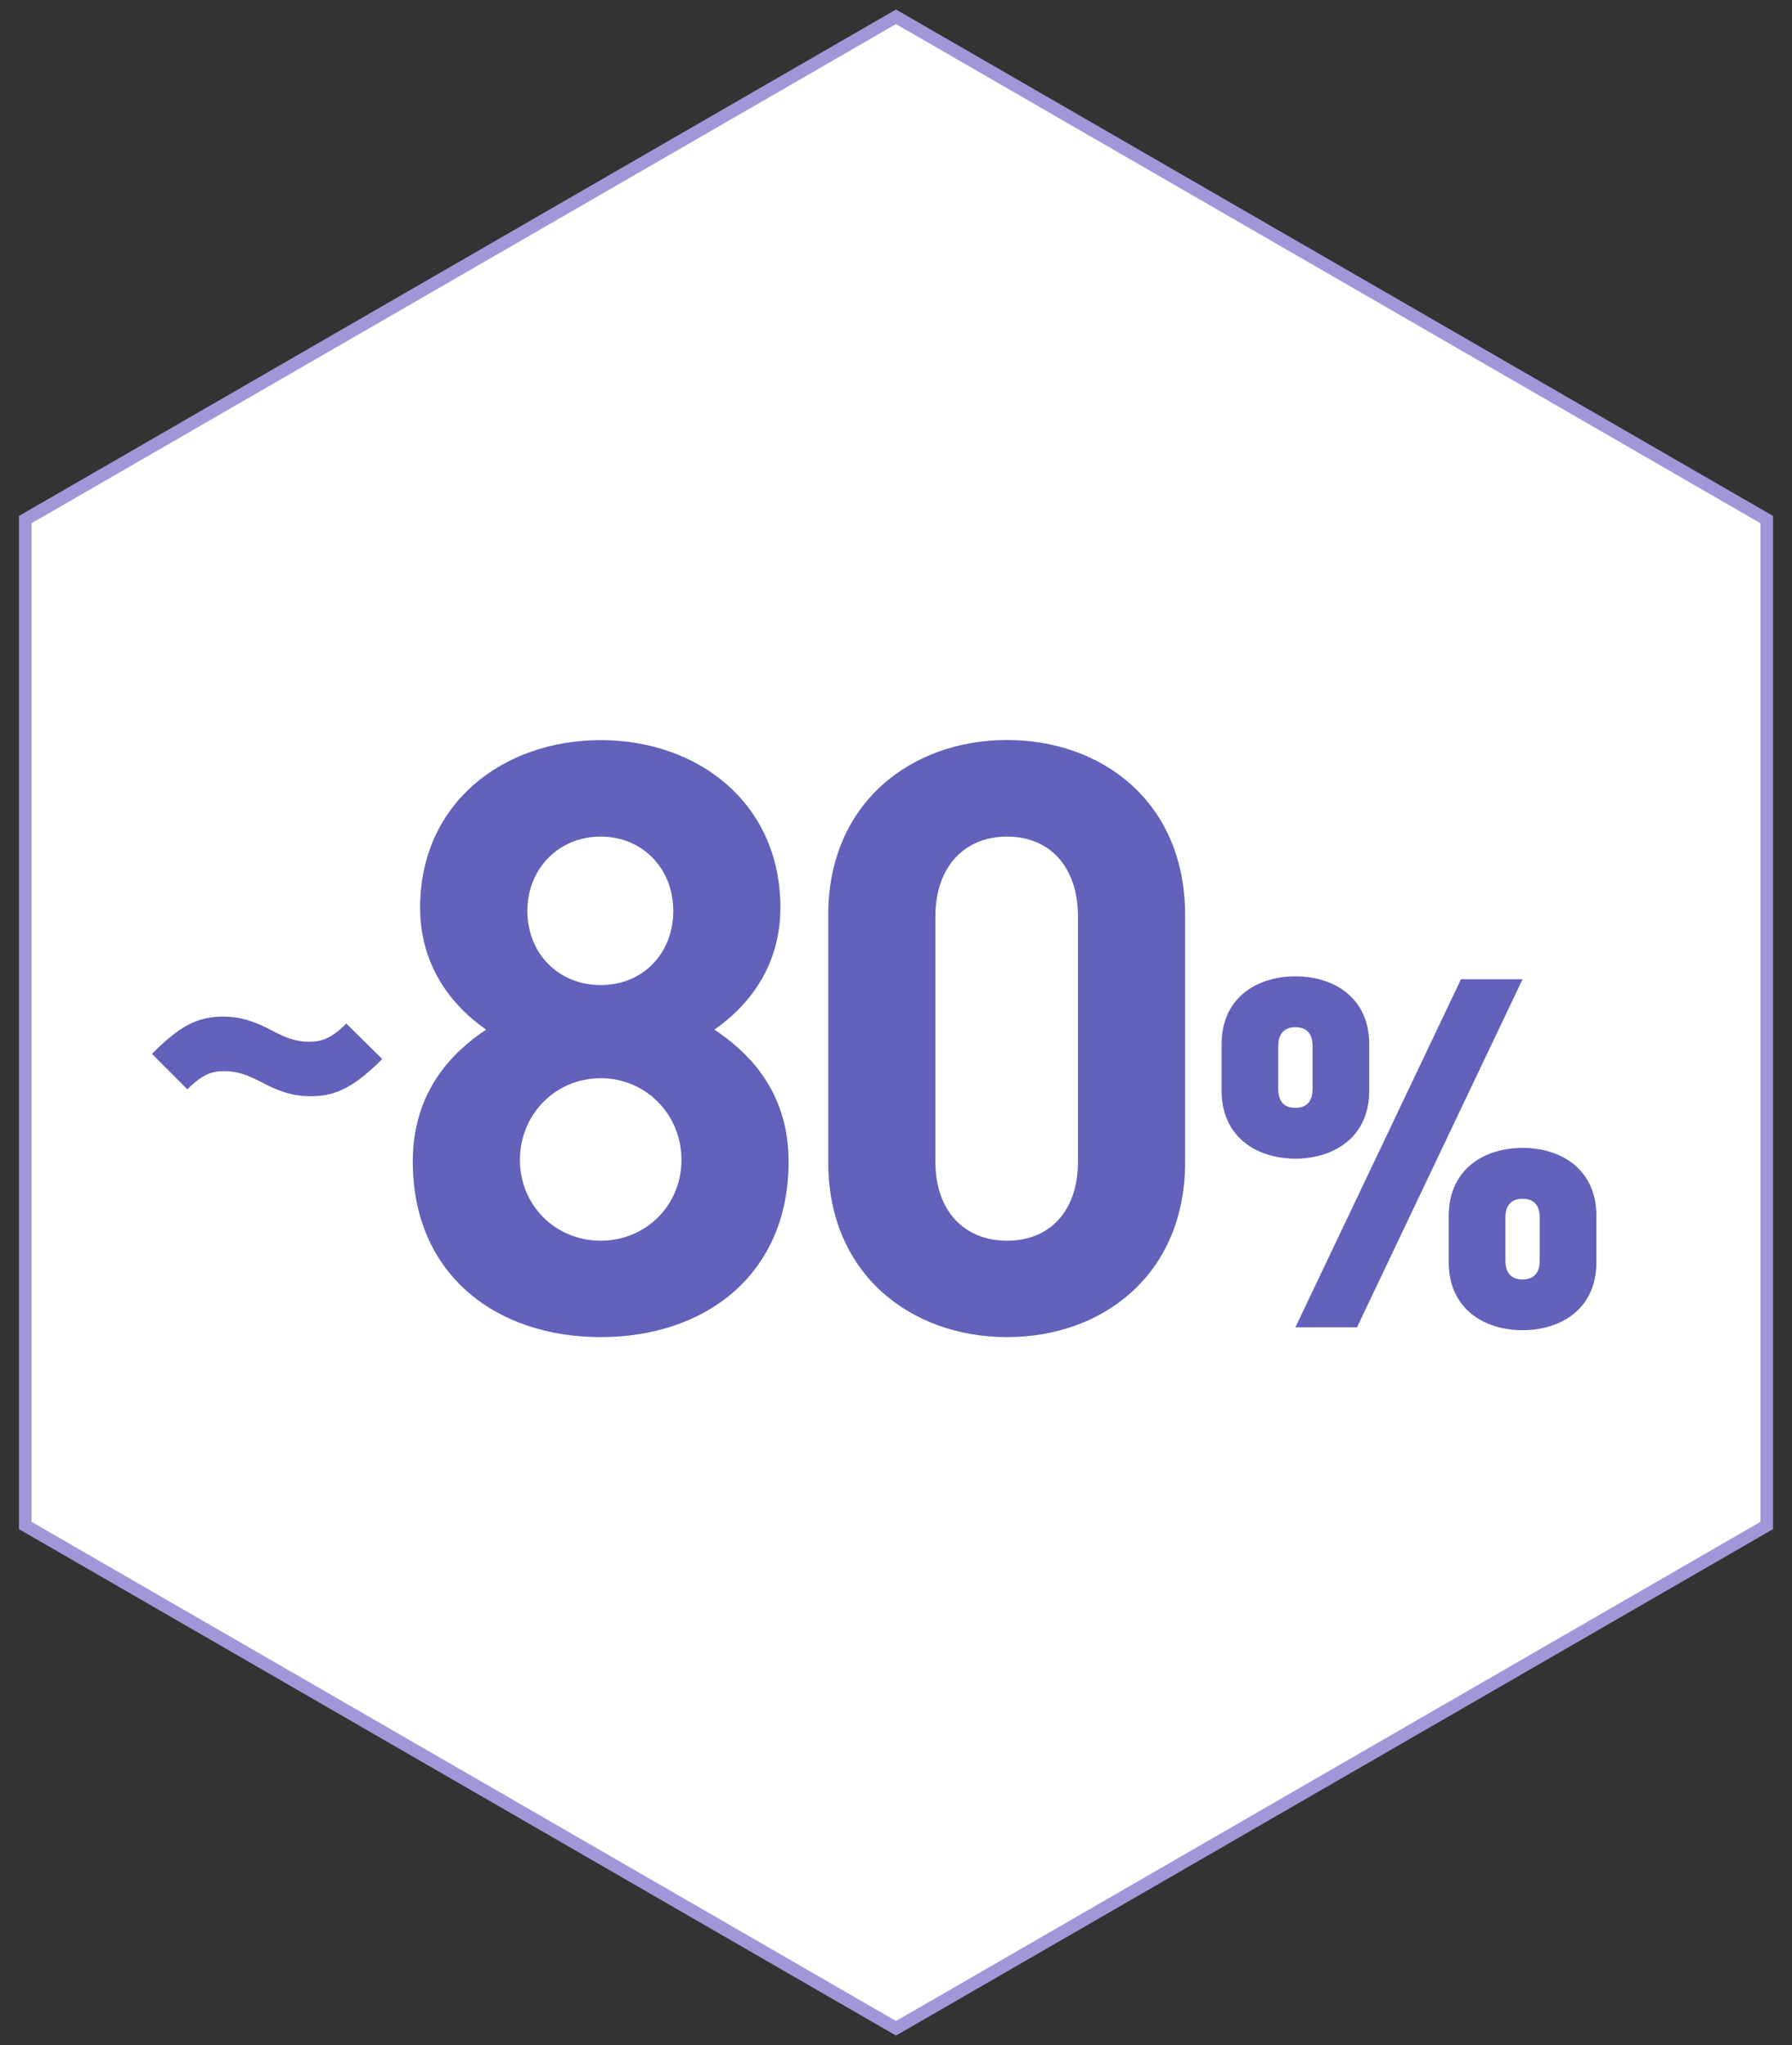 <?xml version="1.0" encoding="utf-8"?>
<!-- Generator: Adobe Illustrator 24.0.2, SVG Export Plug-In . SVG Version: 6.00 Build 0)  -->
<svg version="1.1" id="Layer_1" xmlns="http://www.w3.org/2000/svg" xmlns:xlink="http://www.w3.org/1999/xlink" x="0px" y="0px"
	 viewBox="0 0 142 162" style="enable-background:new 0 0 142 162;" xml:space="preserve">
<rect x="0" y="0" width="142" height="162" fill="#333333" stroke="none"/>
<style type="text/css">
	.st0{fill:#FFFFFF;stroke:#A396D8;stroke-miterlimit:10;}
	.st1{fill:#6262BB;}
</style>
<g>
	<polygon class="st0" points="2,41.16 2,120.84 71,160.67 140,120.84 140,41.16 71,1.33 	"/>
	<g>
		<g>
			<g>
				<path class="st1" d="M102.65,91.78c-3.06,0-5.85-1.7-5.85-5.38v-3.68c0-3.68,2.79-5.38,5.85-5.38c3.06,0,5.85,1.7,5.85,5.38
					v3.68C108.5,90.08,105.71,91.78,102.65,91.78z M104.01,82.88c0-1.12-0.58-1.51-1.36-1.51c-0.77,0-1.36,0.39-1.36,1.51v3.37
					c0,1.12,0.58,1.51,1.36,1.51c0.77,0,1.36-0.39,1.36-1.51V82.88z M107.53,105.14h-4.88l13.12-27.57h4.88L107.53,105.14z
					 M120.65,105.37c-3.06,0-5.85-1.7-5.85-5.38v-3.68c0-3.68,2.79-5.38,5.85-5.38c3.06,0,5.85,1.7,5.85,5.38v3.68
					C126.5,103.67,123.71,105.37,120.65,105.37z M122.01,96.47c0-1.12-0.58-1.51-1.36-1.51c-0.77,0-1.36,0.39-1.36,1.51v3.37
					c0,1.12,0.58,1.51,1.36,1.51c0.77,0,1.36-0.39,1.36-1.51V96.47z"/>
			</g>
		</g>
	</g>
	<g>
		<path class="st1" d="M24.62,86.84c-1.41,0-2.54-0.38-4.01-1.17c-1-0.51-1.82-0.82-2.81-0.82c-0.93,0-1.68,0.17-2.95,1.44
			l-2.81-2.81c2.13-2.13,3.53-2.95,5.63-2.95c1.41,0,2.54,0.38,4.01,1.17c0.99,0.51,1.78,0.82,2.78,0.82c0.93,0,1.71-0.17,2.98-1.44
			l2.85,2.81C28.15,86.02,26.71,86.84,24.62,86.84z"/>
		<path class="st1" d="M47.6,105.92c-8.23,0-14.89-4.9-14.89-13.91c0-5.68,3.27-8.75,5.81-10.45c-2.35-1.63-5.23-4.7-5.23-9.67
			c0-8.23,6.53-13.26,14.31-13.26c7.77,0,14.24,5.03,14.24,13.26c0,4.96-2.87,8.04-5.23,9.67c2.55,1.7,5.88,4.77,5.88,10.45
			C62.49,101.02,55.83,105.92,47.6,105.92z M47.6,85.41c-3.59,0-6.4,2.87-6.4,6.47s2.81,6.4,6.4,6.4c3.59,0,6.4-2.81,6.4-6.4
			S51.19,85.41,47.6,85.41z M47.6,66.27c-3.33,0-5.81,2.55-5.81,5.88c0,3.4,2.48,5.88,5.81,5.88c3.33,0,5.75-2.48,5.75-5.88
			C53.35,68.82,50.93,66.27,47.6,66.27z"/>
		<path class="st1" d="M79.8,105.92c-7.58,0-14.17-4.96-14.17-13.85v-19.6c0-8.88,6.6-13.85,14.17-13.85
			c7.58,0,14.11,4.96,14.11,13.85v19.6C93.91,100.96,87.38,105.92,79.8,105.92z M85.42,72.61c0-3.92-2.22-6.34-5.62-6.34
			c-3.4,0-5.68,2.42-5.68,6.34v19.4c0,3.92,2.29,6.27,5.68,6.27c3.4,0,5.62-2.35,5.62-6.27V72.61z"/>
	</g>
</g>
</svg>
